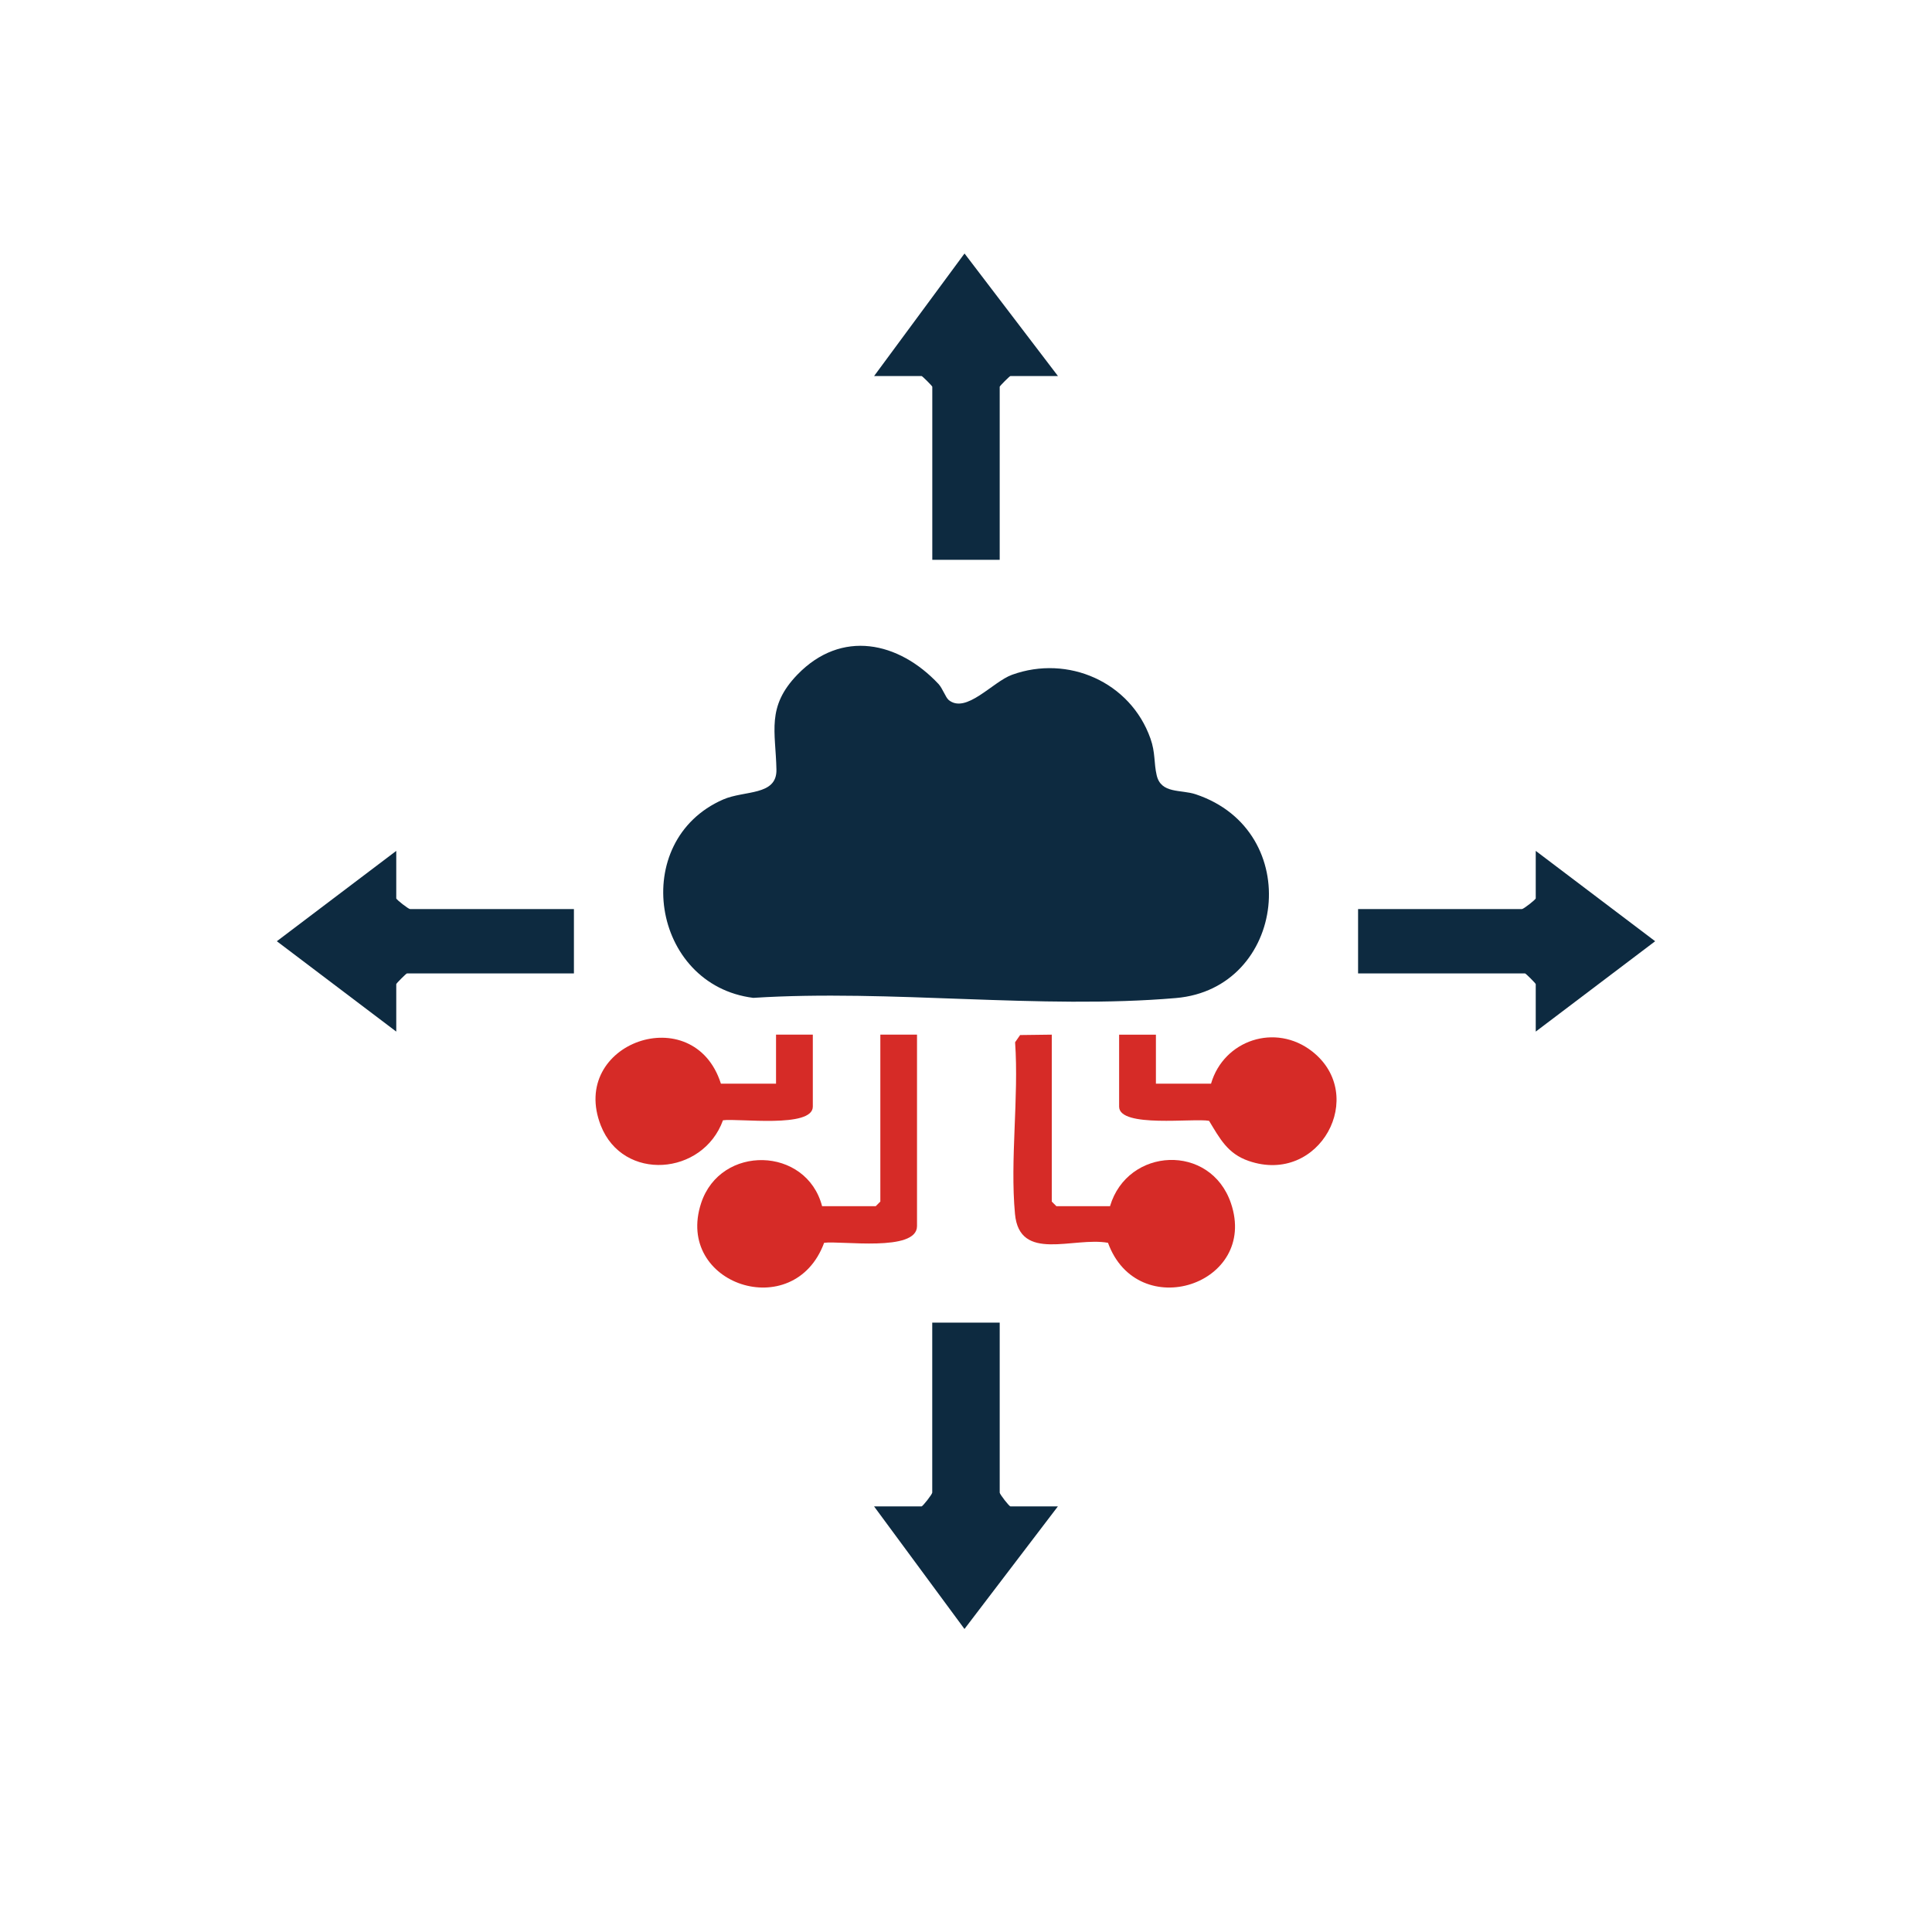 <svg xmlns="http://www.w3.org/2000/svg" id="Layer_1" data-name="Layer 1" viewBox="0 0 335.05 335.05"><defs><style>      .cls-1 {        fill: #0d2a40;      }      .cls-2 {        fill: #d62b27;      }    </style></defs><path class="cls-1" d="M164.49,121.37c3.03,2.53,7.64-3.13,11.02-4.35,9.7-3.51,20.53,1.25,24,11.05.88,2.48.58,4.22,1.08,6.36.75,3.28,4.2,2.45,6.78,3.32,19.01,6.36,15.68,33.68-3.42,35.33-23.38,2.02-49.64-1.54-73.32-.03-17.69-2.22-21.61-27.25-5.2-34.41,3.68-1.6,9.31-.6,9.22-5.17-.13-6.59-1.79-10.87,3.65-16.49,7.64-7.88,17.55-5.72,24.45,1.63.71.76,1.23,2.32,1.75,2.76Z"></path><path class="cls-1" d="M183.46,65.21h-8.23c-.13,0-1.86,1.73-1.86,1.86v30.01h-11.69v-30.01c0-.13-1.73-1.86-1.86-1.86h-8.23l15.68-21.25,16.2,21.25Z"></path><path class="cls-1" d="M173.37,229.37v29.48c0,.28,1.64,2.39,1.86,2.39h8.23l-16.2,21.26-15.68-21.26h8.23c.22,0,1.86-2.11,1.86-2.39v-29.48h11.69Z"></path><path class="cls-1" d="M266.33,178.9v-8.23c0-.13-1.73-1.86-1.86-1.86h-28.95v-11.16h28.42c.28,0,2.39-1.64,2.39-1.86v-8.23l20.71,15.67-20.71,15.67Z"></path><path class="cls-1" d="M99.53,157.65v11.16h-28.95c-.13,0-1.86,1.73-1.86,1.86v8.23l-20.71-15.67,20.71-15.67v8.23c0,.22,2.11,1.86,2.39,1.86h28.42Z"></path><path class="cls-2" d="M159.03,179.43v33.2c0,4.55-13.19,2.5-16.11,2.9-5.21,14.13-25.97,7.24-21.33-6.88,3.36-10.22,18.27-9.85,20.98.53h9.3l.8-.8v-28.95h6.37Z"></path><path class="cls-2" d="M182.4,179.43v28.95l.8.8h9.3c3.04-10.25,17.42-10.95,20.97-.52,4.8,14.12-16.17,20.99-21.32,6.87-5.99-1.08-15.35,3.45-16.13-5.01-.88-9.43.69-20.19.02-29.77l.87-1.25,5.5-.07Z"></path><path class="cls-2" d="M140.96,179.43v12.48c0,3.79-12.97,2-15.58,2.37-3.48,9.61-17.33,10.7-21.18.93-5.65-14.37,16.13-22.02,20.82-7.28h9.56v-8.5h6.37Z"></path><path class="cls-2" d="M200.46,179.43v8.5h9.56c2.2-7.56,11.18-10.57,17.54-5.59,9.69,7.59,1.32,23.25-11.02,18.99-3.66-1.26-4.99-3.88-6.86-6.95-2.58-.51-15.6,1.27-15.6-2.46v-12.48h6.37Z"></path></svg>
